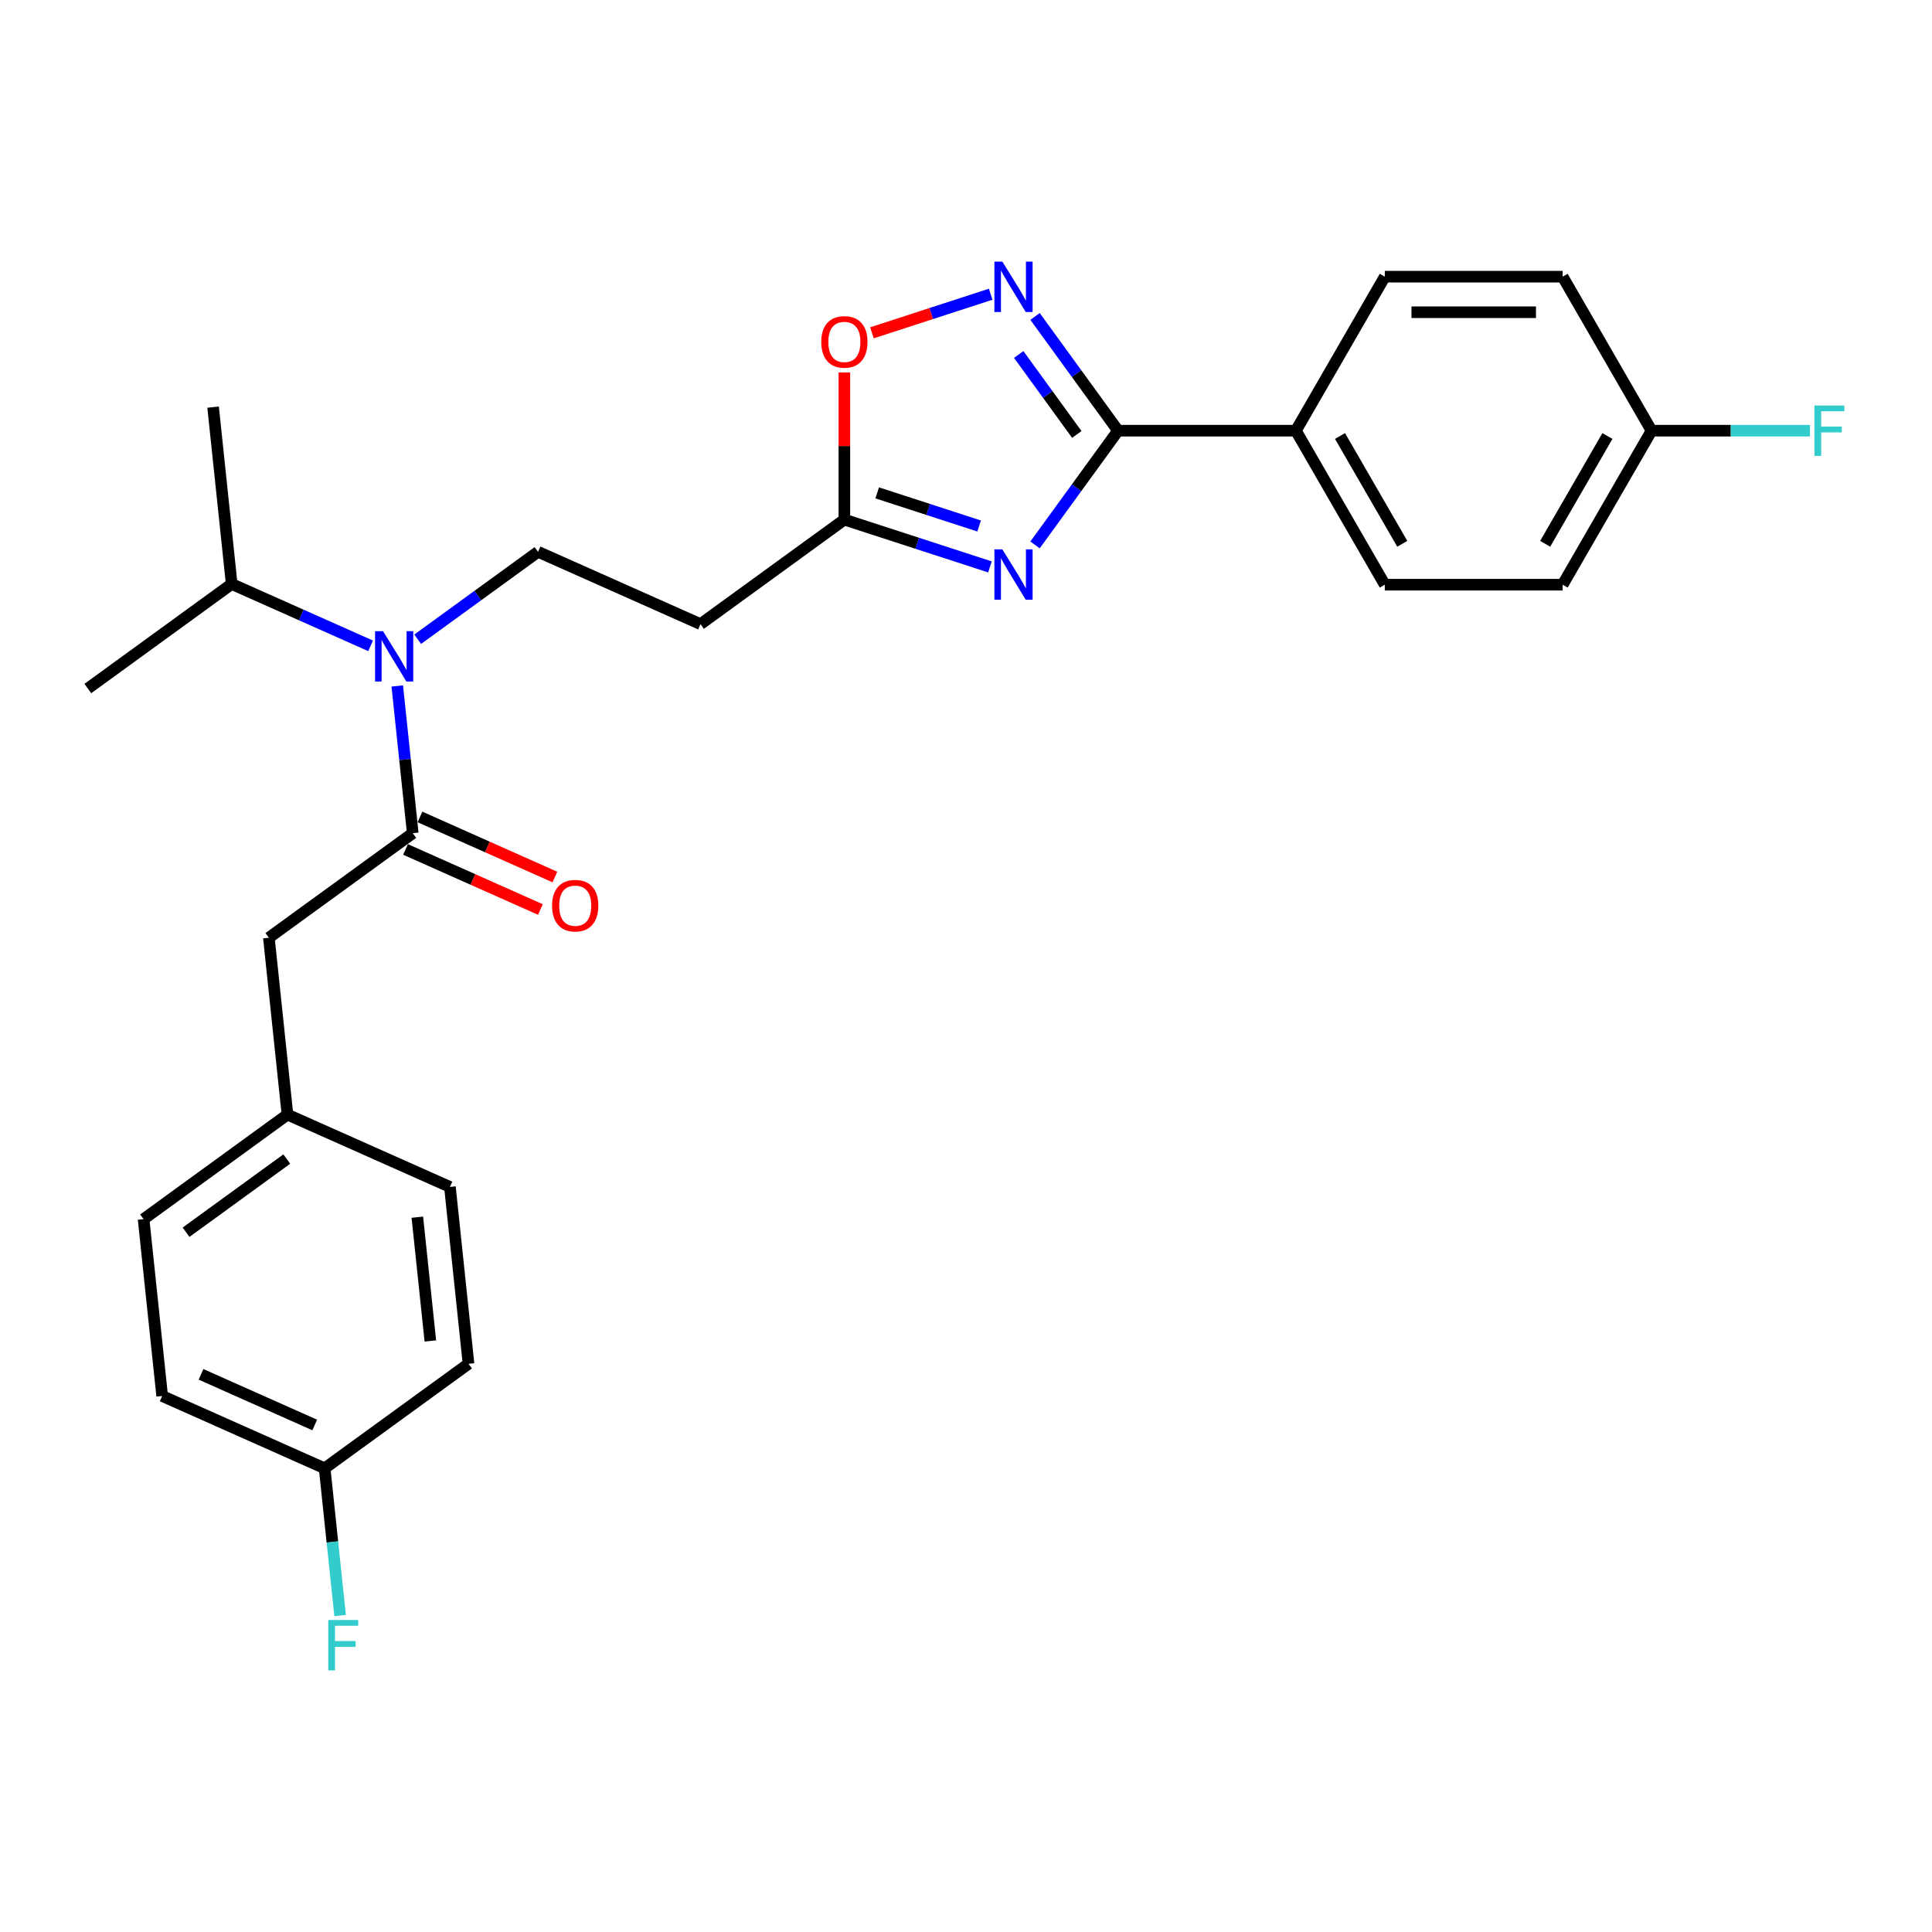 <?xml version='1.0' encoding='iso-8859-1'?>
<svg version='1.1' baseProfile='full'
              xmlns='http://www.w3.org/2000/svg'
                      xmlns:rdkit='http://www.rdkit.org/xml'
                      xmlns:xlink='http://www.w3.org/1999/xlink'
                  xml:space='preserve'
width='1000px' height='1000px' viewBox='0 0 1000 1000'>
<!-- END OF HEADER -->
<rect style='opacity:1.0;fill:#FFFFFF;stroke:none' width='1000' height='1000' x='0' y='0'> </rect>
<path class='bond-0' d='M 216.202,330.863 L 247.344,308.237' style='fill:none;fill-rule:evenodd;stroke:#0000FF;stroke-width:6px;stroke-linecap:butt;stroke-linejoin:miter;stroke-opacity:1' />
<path class='bond-0' d='M 247.344,308.237 L 278.485,285.612' style='fill:none;fill-rule:evenodd;stroke:#000000;stroke-width:6px;stroke-linecap:butt;stroke-linejoin:miter;stroke-opacity:1' />
<path class='bond-1' d='M 191.828,334.291 L 155.876,318.284' style='fill:none;fill-rule:evenodd;stroke:#0000FF;stroke-width:6px;stroke-linecap:butt;stroke-linejoin:miter;stroke-opacity:1' />
<path class='bond-1' d='M 155.876,318.284 L 119.924,302.277' style='fill:none;fill-rule:evenodd;stroke:#000000;stroke-width:6px;stroke-linecap:butt;stroke-linejoin:miter;stroke-opacity:1' />
<path class='bond-2' d='M 205.627,355.053 L 209.632,393.157' style='fill:none;fill-rule:evenodd;stroke:#0000FF;stroke-width:6px;stroke-linecap:butt;stroke-linejoin:miter;stroke-opacity:1' />
<path class='bond-2' d='M 209.632,393.157 L 213.637,431.262' style='fill:none;fill-rule:evenodd;stroke:#000000;stroke-width:6px;stroke-linecap:butt;stroke-linejoin:miter;stroke-opacity:1' />
<path class='bond-3' d='M 209.893,439.671 L 244.805,455.215' style='fill:none;fill-rule:evenodd;stroke:#000000;stroke-width:6px;stroke-linecap:butt;stroke-linejoin:miter;stroke-opacity:1' />
<path class='bond-3' d='M 244.805,455.215 L 279.716,470.759' style='fill:none;fill-rule:evenodd;stroke:#FF0000;stroke-width:6px;stroke-linecap:butt;stroke-linejoin:miter;stroke-opacity:1' />
<path class='bond-3' d='M 217.381,422.853 L 252.293,438.397' style='fill:none;fill-rule:evenodd;stroke:#000000;stroke-width:6px;stroke-linecap:butt;stroke-linejoin:miter;stroke-opacity:1' />
<path class='bond-3' d='M 252.293,438.397 L 287.204,453.941' style='fill:none;fill-rule:evenodd;stroke:#FF0000;stroke-width:6px;stroke-linecap:butt;stroke-linejoin:miter;stroke-opacity:1' />
<path class='bond-4' d='M 213.637,431.262 L 139.167,485.367' style='fill:none;fill-rule:evenodd;stroke:#000000;stroke-width:6px;stroke-linecap:butt;stroke-linejoin:miter;stroke-opacity:1' />
<path class='bond-5' d='M 578.694,222.922 L 557.213,252.489' style='fill:none;fill-rule:evenodd;stroke:#000000;stroke-width:6px;stroke-linecap:butt;stroke-linejoin:miter;stroke-opacity:1' />
<path class='bond-5' d='M 557.213,252.489 L 535.731,282.056' style='fill:none;fill-rule:evenodd;stroke:#0000FF;stroke-width:6px;stroke-linecap:butt;stroke-linejoin:miter;stroke-opacity:1' />
<path class='bond-6' d='M 578.694,222.922 L 557.213,193.355' style='fill:none;fill-rule:evenodd;stroke:#000000;stroke-width:6px;stroke-linecap:butt;stroke-linejoin:miter;stroke-opacity:1' />
<path class='bond-6' d='M 557.213,193.355 L 535.731,163.788' style='fill:none;fill-rule:evenodd;stroke:#0000FF;stroke-width:6px;stroke-linecap:butt;stroke-linejoin:miter;stroke-opacity:1' />
<path class='bond-6' d='M 557.356,224.873 L 542.319,204.176' style='fill:none;fill-rule:evenodd;stroke:#000000;stroke-width:6px;stroke-linecap:butt;stroke-linejoin:miter;stroke-opacity:1' />
<path class='bond-6' d='M 542.319,204.176 L 527.282,183.479' style='fill:none;fill-rule:evenodd;stroke:#0000FF;stroke-width:6px;stroke-linecap:butt;stroke-linejoin:miter;stroke-opacity:1' />
<path class='bond-7' d='M 578.694,222.922 L 670.744,222.922' style='fill:none;fill-rule:evenodd;stroke:#000000;stroke-width:6px;stroke-linecap:butt;stroke-linejoin:miter;stroke-opacity:1' />
<path class='bond-8' d='M 512.402,293.432 L 474.724,281.189' style='fill:none;fill-rule:evenodd;stroke:#0000FF;stroke-width:6px;stroke-linecap:butt;stroke-linejoin:miter;stroke-opacity:1' />
<path class='bond-8' d='M 474.724,281.189 L 437.045,268.947' style='fill:none;fill-rule:evenodd;stroke:#000000;stroke-width:6px;stroke-linecap:butt;stroke-linejoin:miter;stroke-opacity:1' />
<path class='bond-8' d='M 506.787,272.25 L 480.412,263.68' style='fill:none;fill-rule:evenodd;stroke:#0000FF;stroke-width:6px;stroke-linecap:butt;stroke-linejoin:miter;stroke-opacity:1' />
<path class='bond-8' d='M 480.412,263.68 L 454.038,255.111' style='fill:none;fill-rule:evenodd;stroke:#000000;stroke-width:6px;stroke-linecap:butt;stroke-linejoin:miter;stroke-opacity:1' />
<path class='bond-9' d='M 437.045,268.947 L 437.045,230.866' style='fill:none;fill-rule:evenodd;stroke:#000000;stroke-width:6px;stroke-linecap:butt;stroke-linejoin:miter;stroke-opacity:1' />
<path class='bond-9' d='M 437.045,230.866 L 437.045,192.785' style='fill:none;fill-rule:evenodd;stroke:#FF0000;stroke-width:6px;stroke-linecap:butt;stroke-linejoin:miter;stroke-opacity:1' />
<path class='bond-10' d='M 437.045,268.947 L 362.576,323.052' style='fill:none;fill-rule:evenodd;stroke:#000000;stroke-width:6px;stroke-linecap:butt;stroke-linejoin:miter;stroke-opacity:1' />
<path class='bond-11' d='M 451.313,172.262 L 482.045,162.276' style='fill:none;fill-rule:evenodd;stroke:#FF0000;stroke-width:6px;stroke-linecap:butt;stroke-linejoin:miter;stroke-opacity:1' />
<path class='bond-11' d='M 482.045,162.276 L 512.777,152.291' style='fill:none;fill-rule:evenodd;stroke:#0000FF;stroke-width:6px;stroke-linecap:butt;stroke-linejoin:miter;stroke-opacity:1' />
<path class='bond-12' d='M 670.744,222.922 L 716.768,143.205' style='fill:none;fill-rule:evenodd;stroke:#000000;stroke-width:6px;stroke-linecap:butt;stroke-linejoin:miter;stroke-opacity:1' />
<path class='bond-13' d='M 670.744,222.922 L 716.768,302.639' style='fill:none;fill-rule:evenodd;stroke:#000000;stroke-width:6px;stroke-linecap:butt;stroke-linejoin:miter;stroke-opacity:1' />
<path class='bond-13' d='M 693.591,225.675 L 725.808,281.477' style='fill:none;fill-rule:evenodd;stroke:#000000;stroke-width:6px;stroke-linecap:butt;stroke-linejoin:miter;stroke-opacity:1' />
<path class='bond-14' d='M 854.842,222.922 L 808.818,302.639' style='fill:none;fill-rule:evenodd;stroke:#000000;stroke-width:6px;stroke-linecap:butt;stroke-linejoin:miter;stroke-opacity:1' />
<path class='bond-14' d='M 831.995,225.675 L 799.778,281.477' style='fill:none;fill-rule:evenodd;stroke:#000000;stroke-width:6px;stroke-linecap:butt;stroke-linejoin:miter;stroke-opacity:1' />
<path class='bond-15' d='M 854.842,222.922 L 895.841,222.922' style='fill:none;fill-rule:evenodd;stroke:#000000;stroke-width:6px;stroke-linecap:butt;stroke-linejoin:miter;stroke-opacity:1' />
<path class='bond-15' d='M 895.841,222.922 L 936.84,222.922' style='fill:none;fill-rule:evenodd;stroke:#33CCCC;stroke-width:6px;stroke-linecap:butt;stroke-linejoin:miter;stroke-opacity:1' />
<path class='bond-16' d='M 854.842,222.922 L 808.818,143.205' style='fill:none;fill-rule:evenodd;stroke:#000000;stroke-width:6px;stroke-linecap:butt;stroke-linejoin:miter;stroke-opacity:1' />
<path class='bond-17' d='M 716.768,143.205 L 808.818,143.205' style='fill:none;fill-rule:evenodd;stroke:#000000;stroke-width:6px;stroke-linecap:butt;stroke-linejoin:miter;stroke-opacity:1' />
<path class='bond-17' d='M 730.576,161.615 L 795.01,161.615' style='fill:none;fill-rule:evenodd;stroke:#000000;stroke-width:6px;stroke-linecap:butt;stroke-linejoin:miter;stroke-opacity:1' />
<path class='bond-18' d='M 716.768,302.639 L 808.818,302.639' style='fill:none;fill-rule:evenodd;stroke:#000000;stroke-width:6px;stroke-linecap:butt;stroke-linejoin:miter;stroke-opacity:1' />
<path class='bond-19' d='M 278.485,285.612 L 362.576,323.052' style='fill:none;fill-rule:evenodd;stroke:#000000;stroke-width:6px;stroke-linecap:butt;stroke-linejoin:miter;stroke-opacity:1' />
<path class='bond-20' d='M 119.924,302.277 L 45.455,356.383' style='fill:none;fill-rule:evenodd;stroke:#000000;stroke-width:6px;stroke-linecap:butt;stroke-linejoin:miter;stroke-opacity:1' />
<path class='bond-21' d='M 119.924,302.277 L 110.302,210.732' style='fill:none;fill-rule:evenodd;stroke:#000000;stroke-width:6px;stroke-linecap:butt;stroke-linejoin:miter;stroke-opacity:1' />
<path class='bond-22' d='M 139.167,485.367 L 148.789,576.912' style='fill:none;fill-rule:evenodd;stroke:#000000;stroke-width:6px;stroke-linecap:butt;stroke-linejoin:miter;stroke-opacity:1' />
<path class='bond-23' d='M 148.789,576.912 L 232.88,614.352' style='fill:none;fill-rule:evenodd;stroke:#000000;stroke-width:6px;stroke-linecap:butt;stroke-linejoin:miter;stroke-opacity:1' />
<path class='bond-24' d='M 148.789,576.912 L 74.32,631.018' style='fill:none;fill-rule:evenodd;stroke:#000000;stroke-width:6px;stroke-linecap:butt;stroke-linejoin:miter;stroke-opacity:1' />
<path class='bond-24' d='M 148.44,599.922 L 96.311,637.796' style='fill:none;fill-rule:evenodd;stroke:#000000;stroke-width:6px;stroke-linecap:butt;stroke-linejoin:miter;stroke-opacity:1' />
<path class='bond-25' d='M 168.033,760.002 L 83.942,722.563' style='fill:none;fill-rule:evenodd;stroke:#000000;stroke-width:6px;stroke-linecap:butt;stroke-linejoin:miter;stroke-opacity:1' />
<path class='bond-25' d='M 162.907,737.568 L 104.043,711.36' style='fill:none;fill-rule:evenodd;stroke:#000000;stroke-width:6px;stroke-linecap:butt;stroke-linejoin:miter;stroke-opacity:1' />
<path class='bond-26' d='M 168.033,760.002 L 172.038,798.107' style='fill:none;fill-rule:evenodd;stroke:#000000;stroke-width:6px;stroke-linecap:butt;stroke-linejoin:miter;stroke-opacity:1' />
<path class='bond-26' d='M 172.038,798.107 L 176.043,836.212' style='fill:none;fill-rule:evenodd;stroke:#33CCCC;stroke-width:6px;stroke-linecap:butt;stroke-linejoin:miter;stroke-opacity:1' />
<path class='bond-27' d='M 168.033,760.002 L 242.502,705.897' style='fill:none;fill-rule:evenodd;stroke:#000000;stroke-width:6px;stroke-linecap:butt;stroke-linejoin:miter;stroke-opacity:1' />
<path class='bond-28' d='M 242.502,705.897 L 232.88,614.352' style='fill:none;fill-rule:evenodd;stroke:#000000;stroke-width:6px;stroke-linecap:butt;stroke-linejoin:miter;stroke-opacity:1' />
<path class='bond-28' d='M 222.75,694.09 L 216.015,630.008' style='fill:none;fill-rule:evenodd;stroke:#000000;stroke-width:6px;stroke-linecap:butt;stroke-linejoin:miter;stroke-opacity:1' />
<path class='bond-29' d='M 83.942,722.563 L 74.32,631.018' style='fill:none;fill-rule:evenodd;stroke:#000000;stroke-width:6px;stroke-linecap:butt;stroke-linejoin:miter;stroke-opacity:1' />
<path  class='atom-0' d='M 198.253 326.683
L 206.795 340.49
Q 207.642 341.853, 209.004 344.32
Q 210.367 346.787, 210.44 346.934
L 210.44 326.683
L 213.901 326.683
L 213.901 352.751
L 210.33 352.751
L 201.162 337.655
Q 200.094 335.888, 198.952 333.863
Q 197.848 331.838, 197.516 331.212
L 197.516 352.751
L 194.129 352.751
L 194.129 326.683
L 198.253 326.683
' fill='#0000FF'/>
<path  class='atom-3' d='M 518.827 284.357
L 527.369 298.165
Q 528.216 299.527, 529.578 301.994
Q 530.941 304.461, 531.014 304.608
L 531.014 284.357
L 534.475 284.357
L 534.475 310.426
L 530.904 310.426
L 521.736 295.33
Q 520.668 293.562, 519.526 291.537
Q 518.422 289.512, 518.091 288.886
L 518.091 310.426
L 514.703 310.426
L 514.703 284.357
L 518.827 284.357
' fill='#0000FF'/>
<path  class='atom-5' d='M 425.079 176.971
Q 425.079 170.712, 428.172 167.214
Q 431.264 163.716, 437.045 163.716
Q 442.826 163.716, 445.919 167.214
Q 449.012 170.712, 449.012 176.971
Q 449.012 183.304, 445.882 186.912
Q 442.752 190.484, 437.045 190.484
Q 431.301 190.484, 428.172 186.912
Q 425.079 183.341, 425.079 176.971
M 437.045 187.538
Q 441.022 187.538, 443.157 184.887
Q 445.33 182.199, 445.33 176.971
Q 445.33 171.853, 443.157 169.276
Q 441.022 166.661, 437.045 166.661
Q 433.069 166.661, 430.896 169.239
Q 428.761 171.816, 428.761 176.971
Q 428.761 182.236, 430.896 184.887
Q 433.069 187.538, 437.045 187.538
' fill='#FF0000'/>
<path  class='atom-6' d='M 518.827 135.418
L 527.369 149.226
Q 528.216 150.588, 529.578 153.055
Q 530.941 155.522, 531.014 155.669
L 531.014 135.418
L 534.475 135.418
L 534.475 161.487
L 530.904 161.487
L 521.736 146.391
Q 520.668 144.623, 519.526 142.598
Q 518.422 140.573, 518.091 139.947
L 518.091 161.487
L 514.703 161.487
L 514.703 135.418
L 518.827 135.418
' fill='#0000FF'/>
<path  class='atom-9' d='M 939.141 209.888
L 954.642 209.888
L 954.642 212.87
L 942.639 212.87
L 942.639 220.786
L 953.316 220.786
L 953.316 223.806
L 942.639 223.806
L 942.639 235.956
L 939.141 235.956
L 939.141 209.888
' fill='#33CCCC'/>
<path  class='atom-19' d='M 285.762 468.776
Q 285.762 462.516, 288.855 459.018
Q 291.947 455.521, 297.728 455.521
Q 303.509 455.521, 306.602 459.018
Q 309.694 462.516, 309.694 468.776
Q 309.694 475.109, 306.565 478.717
Q 303.435 482.288, 297.728 482.288
Q 291.984 482.288, 288.855 478.717
Q 285.762 475.145, 285.762 468.776
M 297.728 479.343
Q 301.705 479.343, 303.84 476.692
Q 306.013 474.004, 306.013 468.776
Q 306.013 463.658, 303.84 461.08
Q 301.705 458.466, 297.728 458.466
Q 293.752 458.466, 291.579 461.044
Q 289.444 463.621, 289.444 468.776
Q 289.444 474.041, 291.579 476.692
Q 293.752 479.343, 297.728 479.343
' fill='#FF0000'/>
<path  class='atom-23' d='M 169.904 838.513
L 185.405 838.513
L 185.405 841.496
L 173.402 841.496
L 173.402 849.412
L 184.08 849.412
L 184.08 852.431
L 173.402 852.431
L 173.402 864.582
L 169.904 864.582
L 169.904 838.513
' fill='#33CCCC'/>
</svg>
